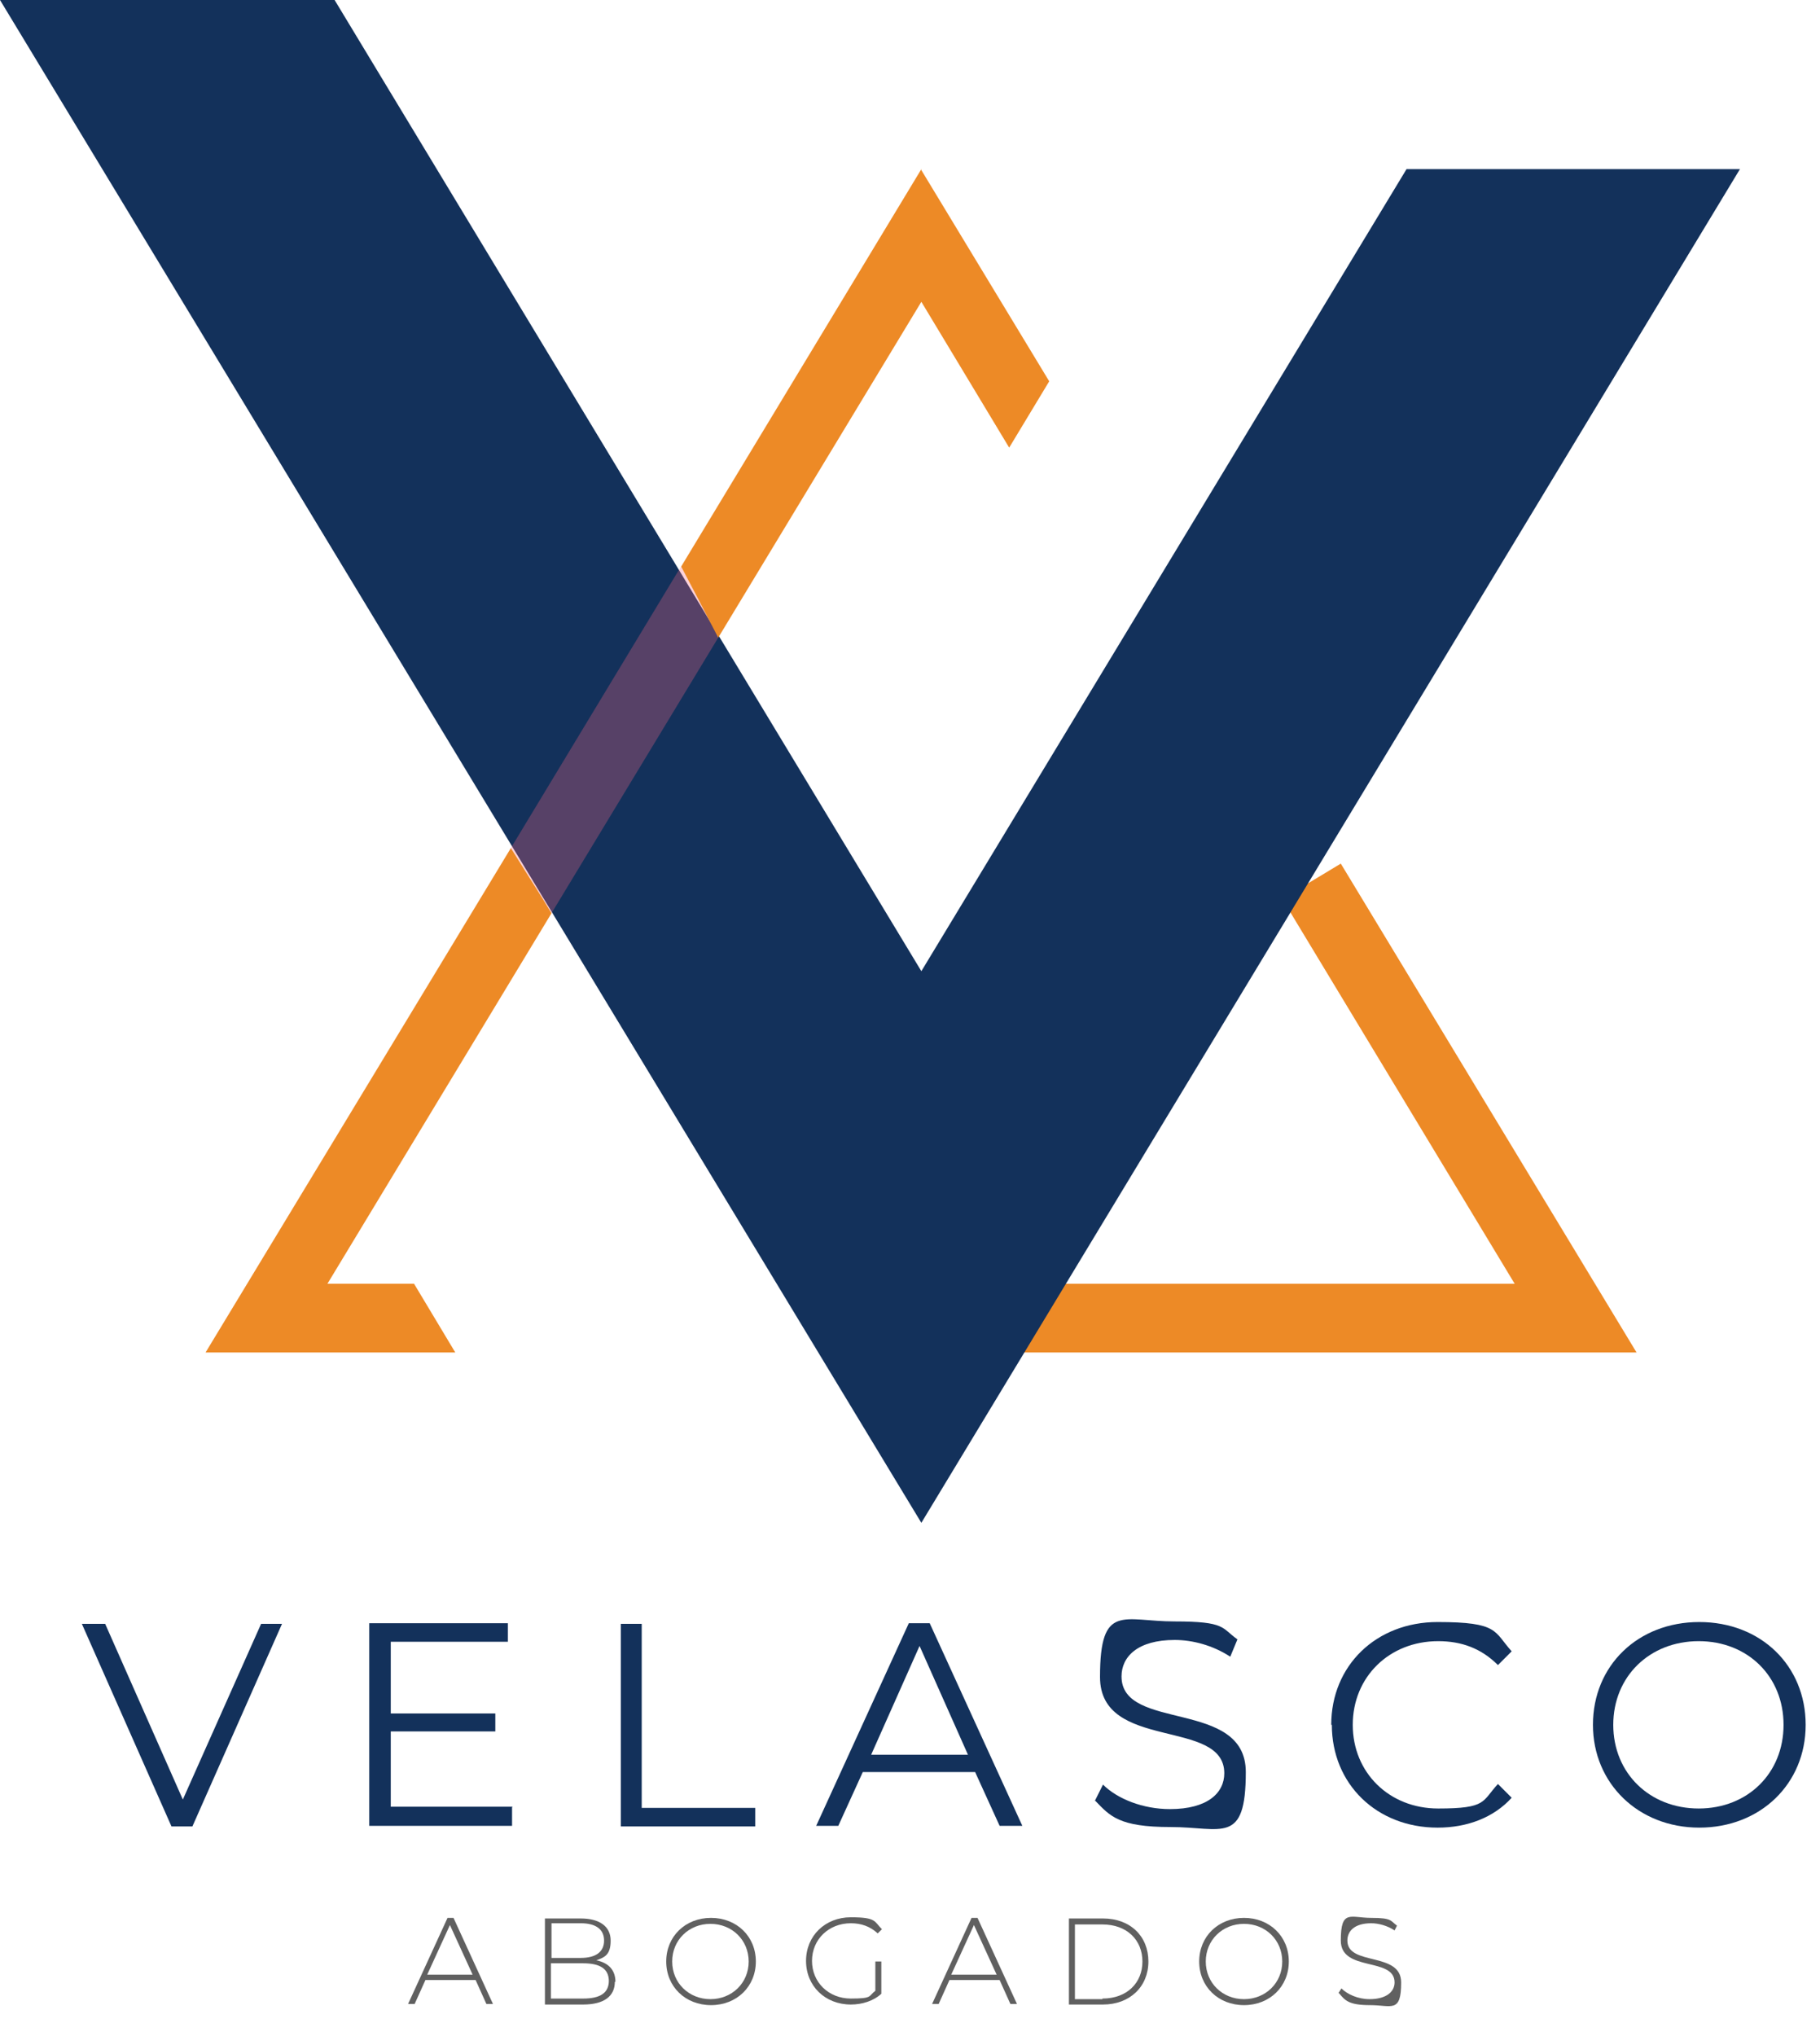 <?xml version="1.0" encoding="UTF-8"?><svg id="uuid-d0793e59-9fdd-40c0-9130-9cf233102af1" xmlns="http://www.w3.org/2000/svg" viewBox="0 0 304.6 340.7"><g id="uuid-67e5c130-9abe-45ed-a48c-46cd69228de3"><polygon points="224.4 144.5 273.9 226.3 152.7 226.3 152.7 214.8 253.5 214.8 214.6 150.4 224.4 144.5" style="fill:#ed8a26; stroke-width:0px;"/><polygon points="154.2 162.5 56 0 0 0 154.2 254.8 291.2 28.3 235.4 28.3 154.2 162.5" style="fill:#13315b; stroke-width:0px;"/><path d="M113.6,95.4l-28.1,46.5c4.7,7.4,1.6,2.5,6.8,10.9l27.9-46.1c-6-11.8,0,0-6.2-11.9l-.4.6Z" style="fill:#f96783; opacity:.3; stroke-width:0px;"/><path d="M154.2,28.3l-40.2,66.5c5.7,10.9.3.5,6.2,11.9l34-56.2,14.7,24.4,6.7-11.1-21.5-35.5Z" style="fill:#ed8a26; stroke-width:0px;"/><path d="M85.5,141.9l-51.1,84.4h41.8l-6.9-11.5h-14.5l37.5-62c-1.6-2.7-3.3-5.3-6.8-10.9Z" style="fill:#ed8a26; stroke-width:0px;"/><path d="M47.2,271.7l-15,33.9h-3.5l-15-33.9h3.9l13,29.4,13.1-29.4h3.6Z" style="fill:#13315b; stroke-width:0px;"/><path d="M85.7,302.4v3.1h-23.9v-33.9h23.2v3.1h-19.6v12h17.5v3h-17.5v12.6h20.4Z" style="fill:#13315b; stroke-width:0px;"/><path d="M103.8,271.7h3.6v30.8h19v3.1h-22.5v-33.9Z" style="fill:#13315b; stroke-width:0px;"/><path d="M163.3,296.5h-18.9l-4.1,9h-3.7l15.5-33.9h3.5l15.5,33.9h-3.8l-4.1-9ZM162,293.6l-8.1-18.2-8.1,18.2h16.3Z" style="fill:#13315b; stroke-width:0px;"/><path d="M183.2,301.4l1.4-2.8c2.4,2.4,6.7,4.1,11.2,4.1,6.3,0,9.1-2.7,9.1-6,0-9.3-20.8-3.6-20.8-16.1s3.9-9.3,12.5-9.3,7.8,1.1,10.5,3l-1.2,2.9c-2.9-1.9-6.3-2.8-9.3-2.8-6.2,0-8.9,2.8-8.9,6.1,0,9.3,20.8,3.7,20.8,16s-4,9.2-12.6,9.2-10.1-1.8-12.6-4.4Z" style="fill:#13315b; stroke-width:0px;"/><path d="M222.8,288.6c0-9.9,7.5-17.2,17.8-17.2s9.4,1.6,12.4,4.9l-2.3,2.3c-2.8-2.8-6.1-4-10-4-8.2,0-14.3,6-14.3,14s6.1,14,14.3,14,7.3-1.2,10-4.1l2.3,2.3c-3,3.3-7.4,5-12.4,5-10.2,0-17.7-7.3-17.7-17.2Z" style="fill:#13315b; stroke-width:0px;"/><path d="M266.6,288.6c0-9.9,7.5-17.2,17.8-17.2s17.8,7.3,17.8,17.2-7.6,17.2-17.8,17.2-17.8-7.4-17.8-17.2ZM298.5,288.6c0-8.1-6-14-14.2-14s-14.3,5.9-14.3,14,6.1,14,14.3,14,14.2-5.9,14.2-14Z" style="fill:#13315b; stroke-width:0px;"/><path d="M79.5,331.3h-8.3l-1.8,4h-1.1l6.6-14.4h1l6.6,14.4h-1.1l-1.8-4ZM79.1,330.4l-3.8-8.3-3.8,8.3h7.5Z" style="fill:#606060; stroke-width:0px;"/><path d="M102.9,331.6c0,2.4-1.8,3.8-5.3,3.8h-6.4v-14.4h6c3.1,0,5,1.3,5,3.7s-1,2.8-2.4,3.3c2,.4,3.2,1.6,3.2,3.6ZM92.3,321.9v5.7h4.9c2.5,0,3.9-1,3.9-2.9s-1.4-2.9-3.9-2.9h-4.9ZM101.9,331.5c0-2.1-1.5-3-4.3-3h-5.4v5.9h5.4c2.8,0,4.3-.9,4.3-3Z" style="fill:#606060; stroke-width:0px;"/><path d="M111.5,328.2c0-4.2,3.2-7.3,7.5-7.3s7.5,3.1,7.5,7.3-3.2,7.3-7.5,7.3-7.5-3.1-7.5-7.3ZM125.3,328.2c0-3.6-2.8-6.3-6.4-6.3s-6.4,2.7-6.4,6.3,2.8,6.3,6.4,6.3,6.4-2.7,6.4-6.3Z" style="fill:#606060; stroke-width:0px;"/><path d="M146.5,328.2h1v5.4c-1.3,1.2-3.2,1.8-5.1,1.8-4.3,0-7.5-3.1-7.5-7.3s3.2-7.3,7.5-7.3,3.9.7,5.2,2l-.7.7c-1.3-1.2-2.8-1.7-4.5-1.7-3.7,0-6.5,2.7-6.5,6.3s2.8,6.3,6.5,6.3,2.9-.4,4.1-1.3v-5Z" style="fill:#606060; stroke-width:0px;"/><path d="M167.2,331.3h-8.3l-1.8,4h-1.1l6.6-14.4h1l6.6,14.4h-1.1l-1.8-4ZM166.8,330.4l-3.8-8.3-3.8,8.3h7.5Z" style="fill:#606060; stroke-width:0px;"/><path d="M178.9,321h5.7c4.6,0,7.6,3,7.6,7.2s-3.1,7.2-7.6,7.2h-5.7v-14.4ZM184.5,334.4c4.1,0,6.7-2.6,6.7-6.2s-2.6-6.2-6.7-6.2h-4.6v12.5h4.6Z" style="fill:#606060; stroke-width:0px;"/><path d="M200.7,328.2c0-4.2,3.2-7.3,7.5-7.3s7.5,3.1,7.5,7.3-3.2,7.3-7.5,7.3-7.5-3.1-7.5-7.3ZM214.6,328.2c0-3.6-2.8-6.3-6.4-6.3s-6.4,2.7-6.4,6.3,2.8,6.3,6.4,6.3,6.4-2.7,6.4-6.3Z" style="fill:#606060; stroke-width:0px;"/><path d="M224,333.5l.5-.8c1,1,2.8,1.8,4.7,1.8,2.9,0,4.2-1.3,4.2-2.8,0-4.3-9-1.7-9-7s1.6-3.8,5.1-3.8,3.2.5,4.3,1.3l-.4.8c-1.2-.8-2.7-1.2-3.9-1.2-2.8,0-4,1.3-4,2.9,0,4.3,9,1.8,9,7s-1.6,3.8-5.2,3.8-4.2-.8-5.2-2Z" style="fill:#606060; stroke-width:0px;"/></g></svg>